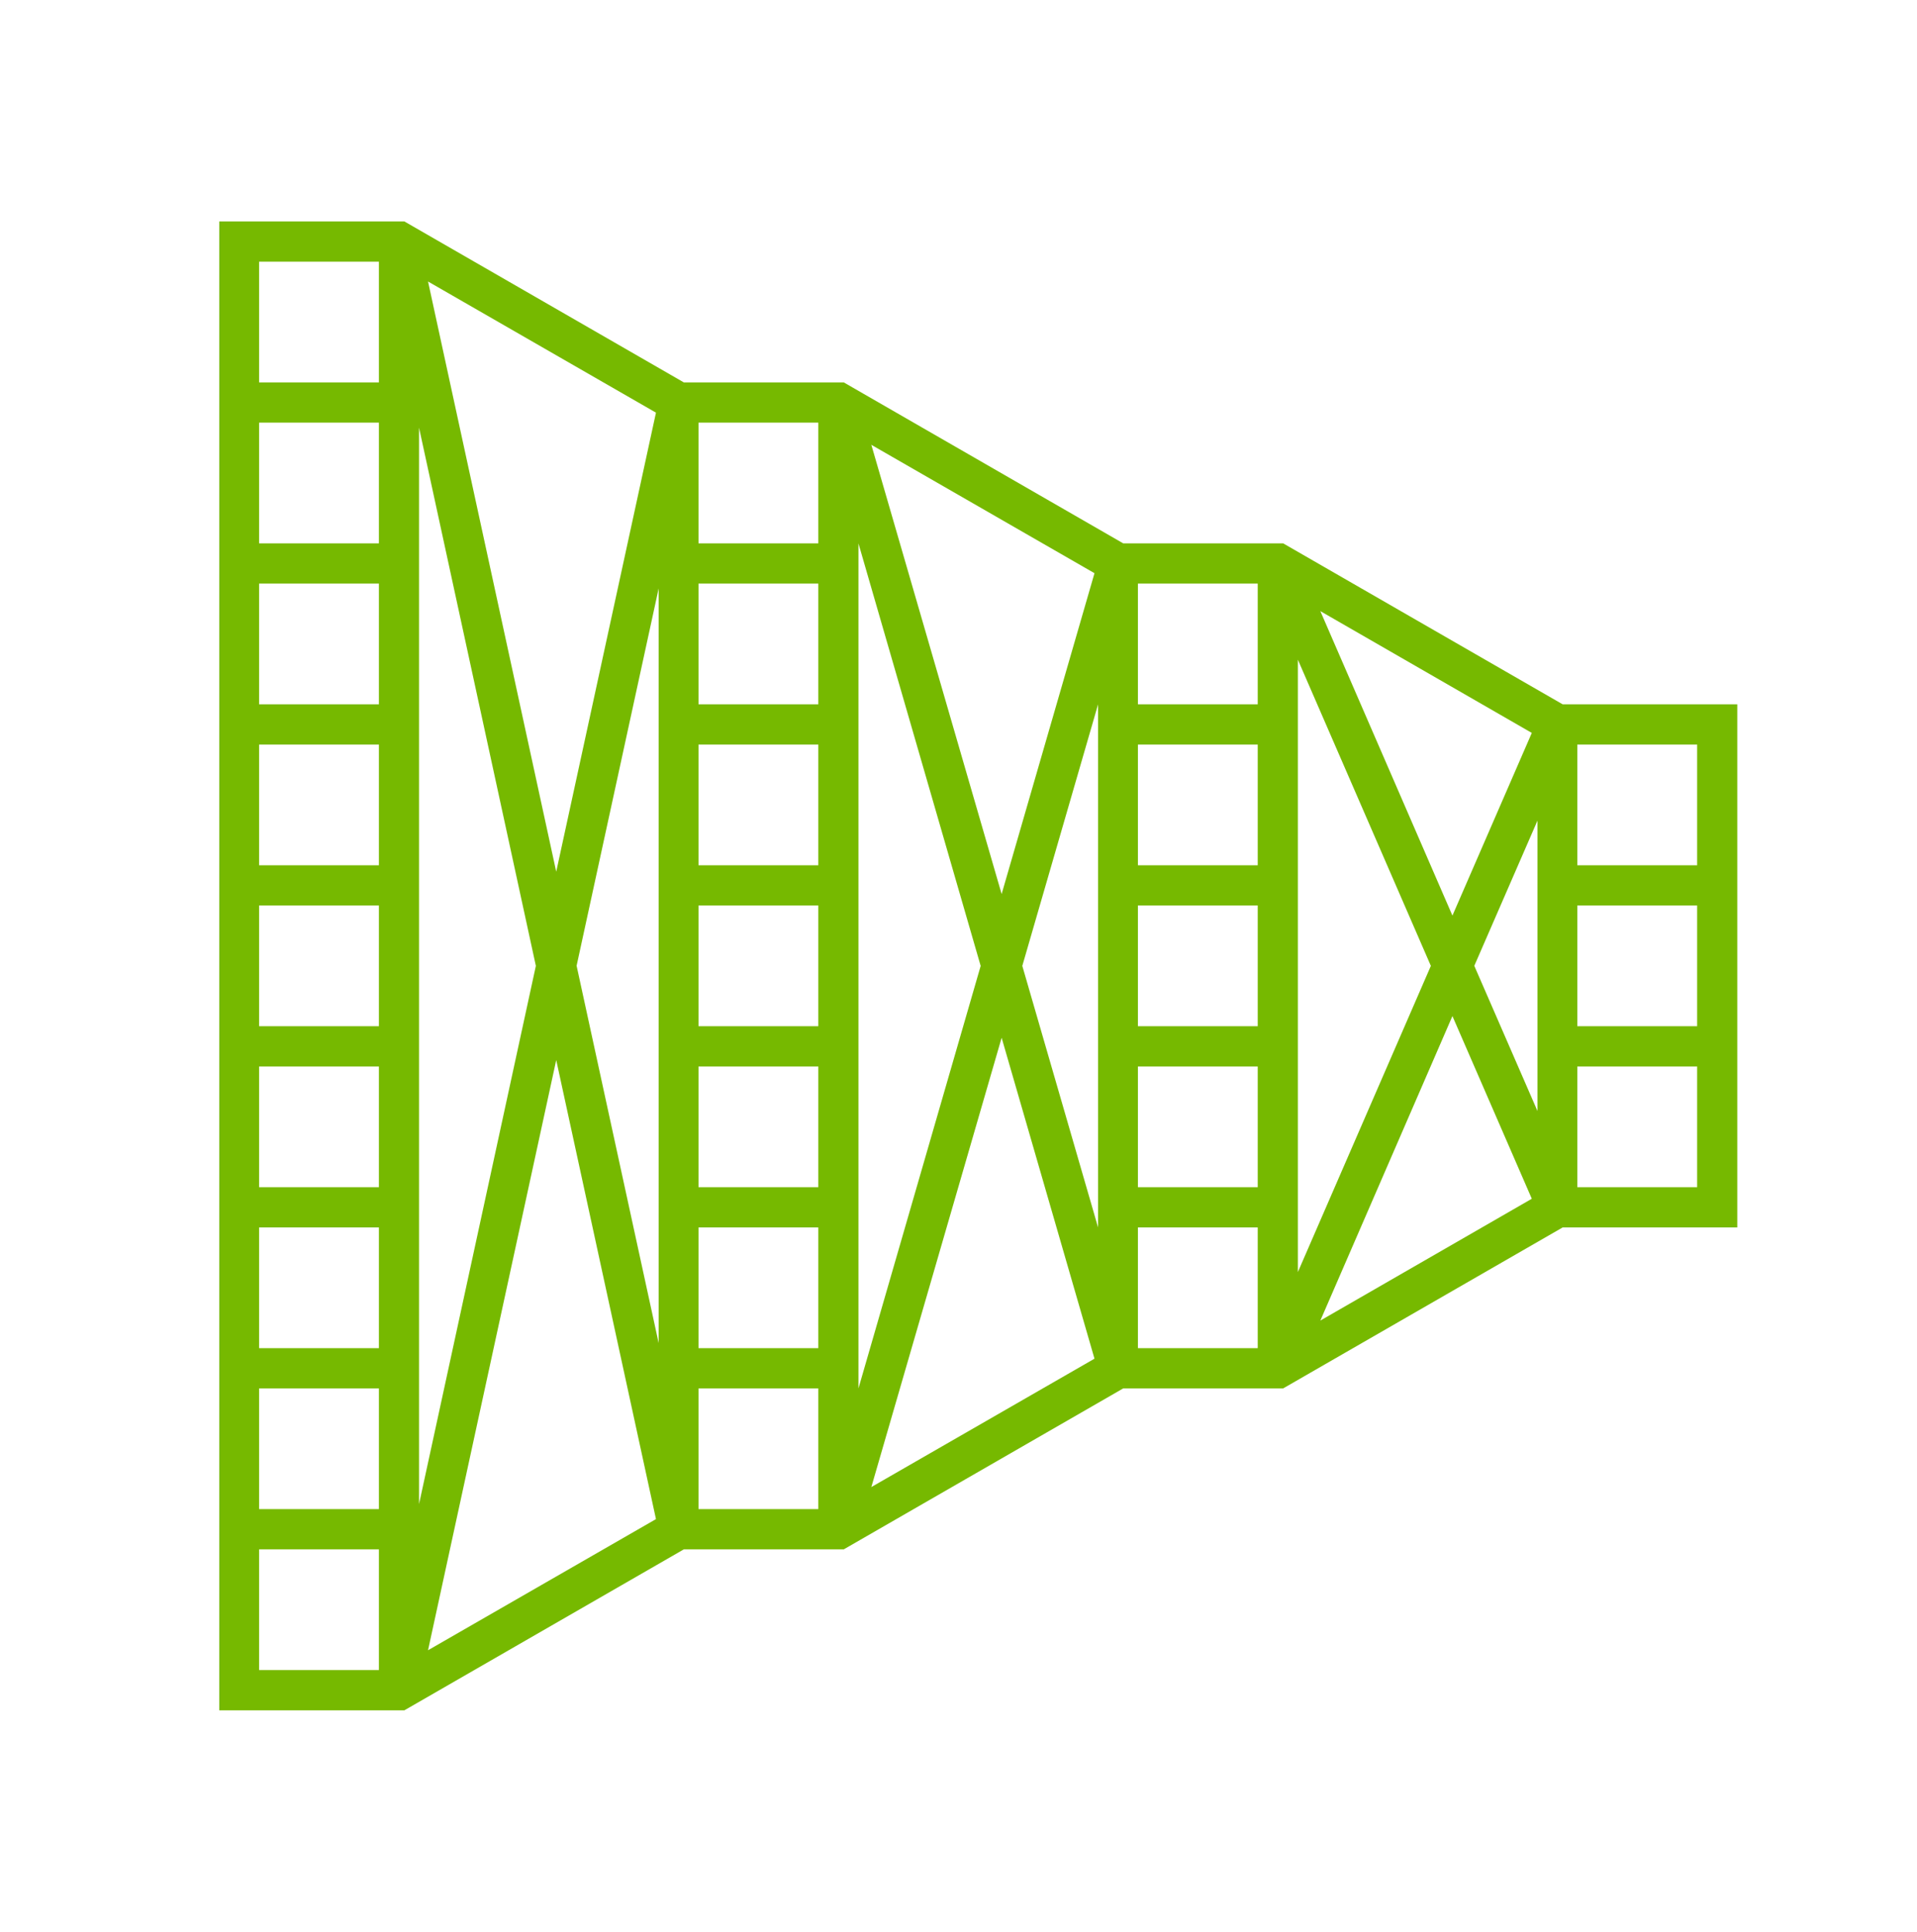 <?xml version="1.0" encoding="UTF-8"?>
<svg xmlns="http://www.w3.org/2000/svg" id="encode-icon.svg" width="64" height="64.5" viewBox="0 0 64 64.5">
  <defs>
    <style>
      .cls-1 {
        fill: #76b900;
      }

      .cls-1, .cls-2 {
        fill-rule: evenodd;
      }

      .cls-2 {
        fill: none;
      }
    </style>
  </defs>
  <path id="_Compound_Path_" data-name="&lt;Compound Path&gt;" class="cls-1" d="M5499.66,697.018h-0.49l-9.33-5.374h-5.34l-9.33-5.375h-5.34l-9.33-5.375h-6.18V730.61h6.18l9.33-5.375h5.34l9.33-5.375h5.34l9.33-5.374H5505V697.018h-5.34Zm-1.33,6.718V710.6l-2.11-4.85,2.11-4.85v2.834Zm-37.34,14.781V687.781l3.9,17.971-3.9,17.971v-5.206Zm22.67-4.031-2.53-8.734,2.53-8.733v17.467Zm1.33-12.093v-4.031h4v4.031h-4Zm4,1.343v4.031h-4v-4.031h4Zm-4,5.375h4v4.031h-4v-4.031Zm5.34,4.031V695.528l4.44,10.224-4.44,10.224v-2.834Zm0.75-19.236,7.06,4.067-2.65,6.1Zm-2.09,3.112h-4v-4.031h4v4.031Zm-8.55,6.335-4.35-15,7.45,4.287Zm-10.12,4.414v-4.031h4v4.031h-4Zm4,1.344v4.031h-4v-4.031h4Zm-4-6.718v-4.031h4v4.031h-4Zm0-5.375v-4.031h4v4.031h-4Zm-1.33,0v21.33l-2.74-12.6,2.74-12.6v3.862Zm1.33,17.468h4v4.031h-4v-4.031Zm5.34,4.031V691.645l4.08,14.108-4.08,14.107h0v-1.343Zm-1.34-26.873h-4v-4.031h4v4.031Zm-8.75,10.963-4.28-19.707,7.61,4.379Zm0,6.29,3.33,15.328-7.61,4.379Zm4.75,10.963h4v4.031h-4V719.86Zm10.12-11.708,3.1,10.716-7.45,4.287Zm4.55,6.334h4v4.031h-4v-4.031Zm10.5-7.058,2.65,6.1-7.06,4.068Zm-39.84-25.19h4v4.031h-4v-4.031Zm0,5.375h4v4.031h-4v-4.031Zm0,5.374h4v4.031h-4v-4.031Zm0,5.375h4v4.031h-4v-4.031Zm0,5.374h4v4.031h-4v-4.031Zm0,5.375h4v4.031h-4v-4.031Zm0,5.375h4v4.031h-4v-4.031Zm0,5.374h4v4.031h-4V719.86Zm0,5.375h4v4.031h-4v-4.031Zm48.01-12.093h-4v-4.031h4v4.031Zm0-5.375h-4v-4.031h4v4.031Zm-4-5.374v-4.031h4v4.031h-4Z" transform="translate(-5447 -673.5)"></path>
  <path id="_Rectangle_" data-name="&lt;Rectangle&gt;" class="cls-2" d="M5446.99,673.5H5511V738h-64.01V673.5Z" transform="translate(-5447 -673.5)"></path>
</svg>
